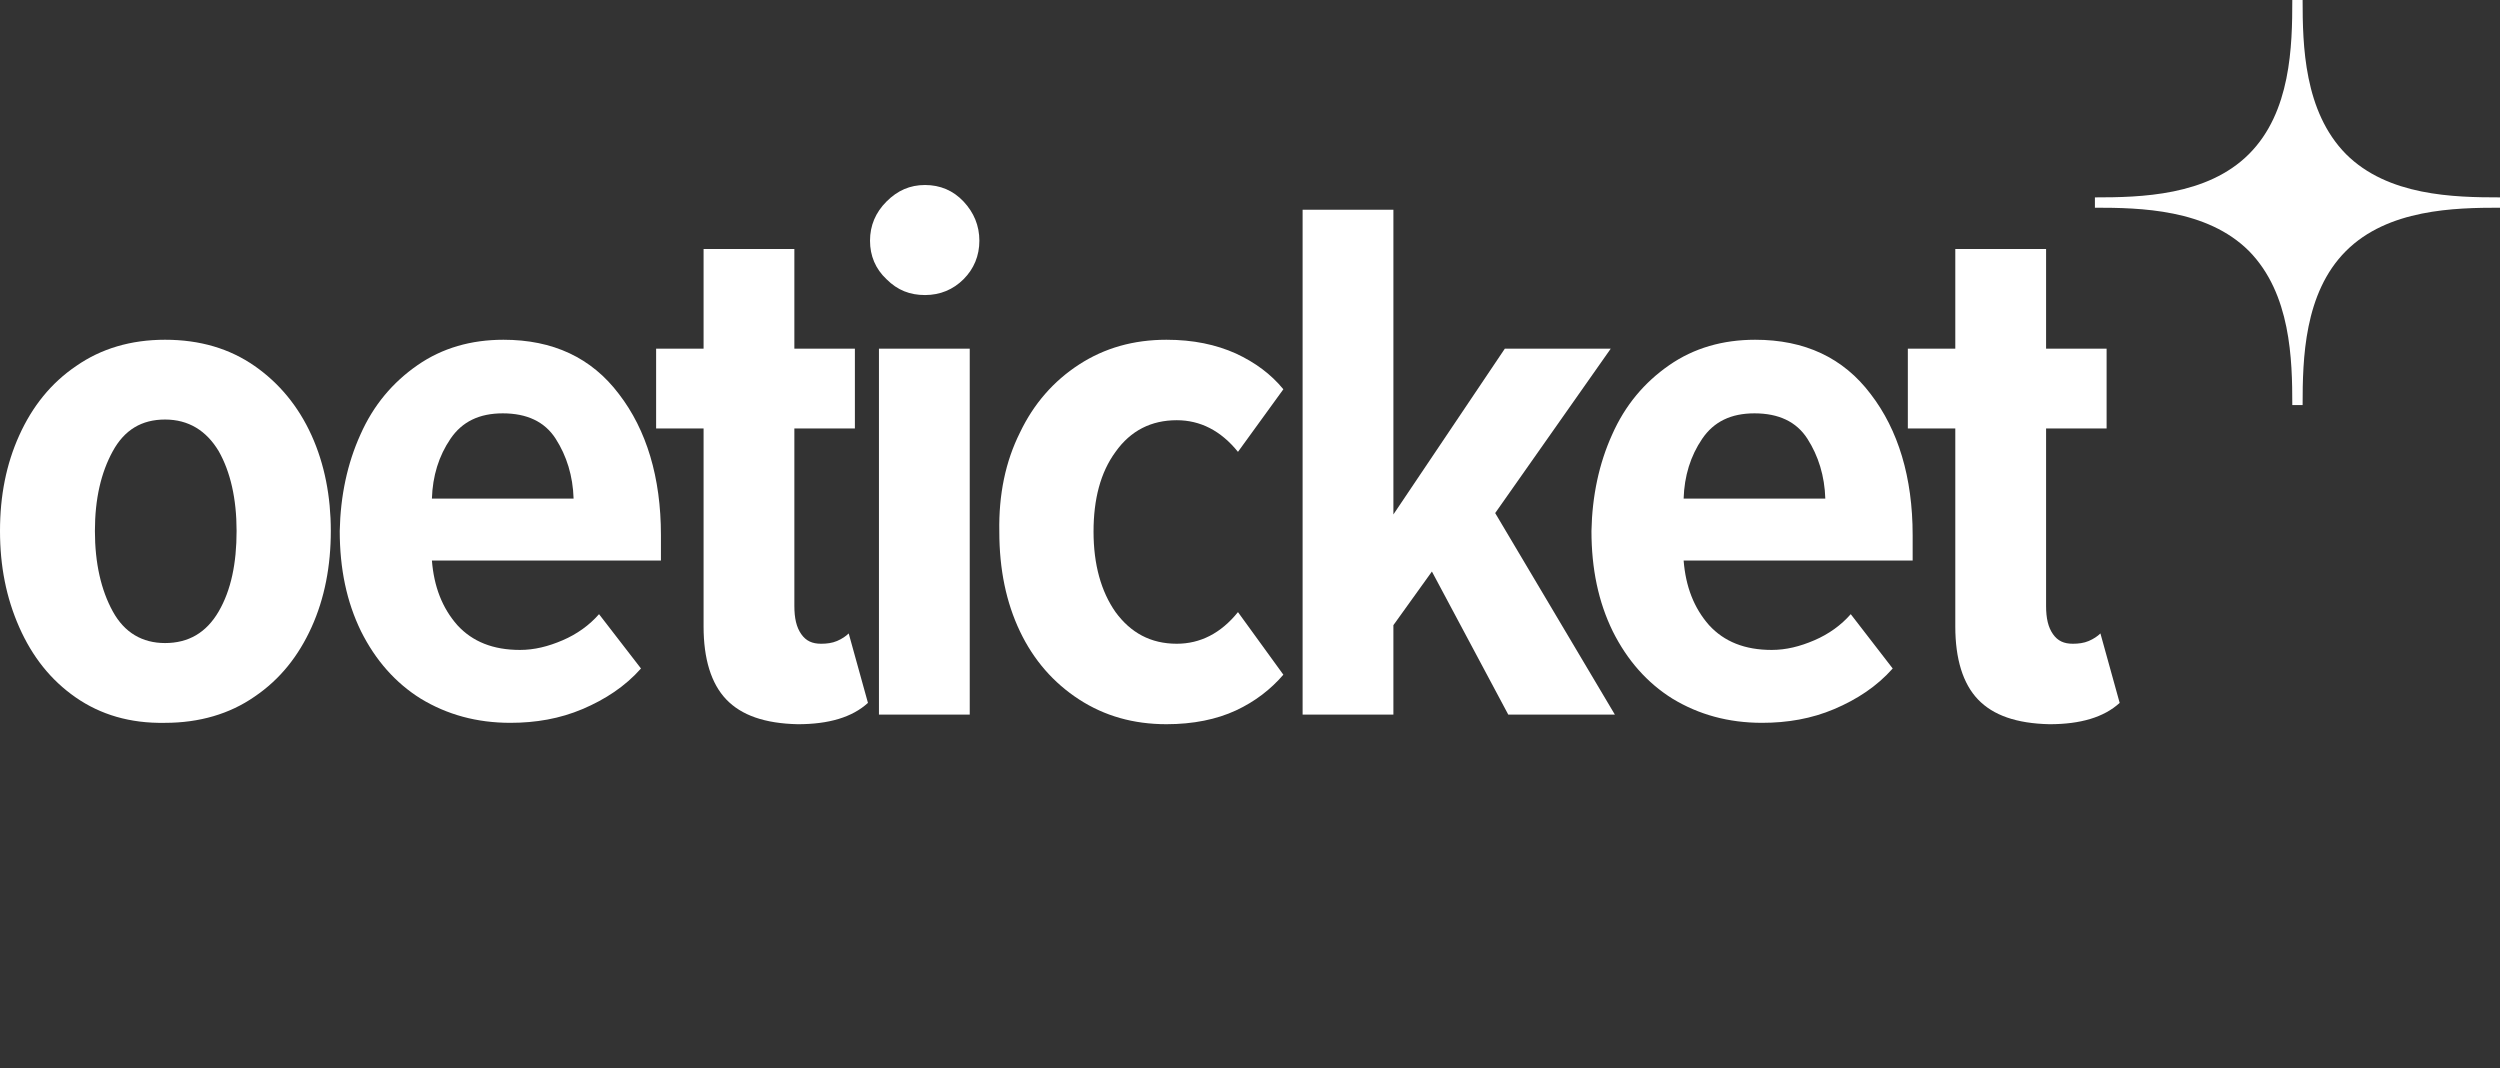<?xml version="1.0" encoding="UTF-8"?>
<svg xmlns="http://www.w3.org/2000/svg" xmlns:xlink="http://www.w3.org/1999/xlink" version="1.1" id="Raster" x="0px" y="0px" viewBox="0 0 363.5 155.33" style="enable-background:new 0 0 363.5 155.33;" xml:space="preserve">
<rect x="0" y="0" width="363.5" height="155.33" fill="#333333" stroke="none"/>
<style type="text/css">
	.st0{fill:#FFFFFF;}
</style>
<g id="_x33_5_x2C_11_3_">
	<path class="st0" d="M327,36.5L327,36.5c6.1,6.2,6.3,15.8,6.3,22.4h1.5c0-6.7,0.2-16.3,6.3-22.4l0,0c6.1-6.1,15.8-6.3,22.4-6.3   v-1.5c-6.7,0-16.3-0.2-22.4-6.3l0,0c-6.1-6.2-6.3-15.8-6.3-22.4h-1.5c0,6.7-0.2,16.3-6.3,22.4l0,0c-6.1,6.1-15.8,6.3-22.4,6.3v1.5   C311.2,30.2,320.9,30.4,327,36.5z"></path>
</g>
<path class="st0" d="M11,101.4c-3.6-2.5-6.3-5.9-8.2-10.2C0.9,86.9,0,82.3,0,77.2s0.9-9.7,2.8-13.9c1.9-4.2,4.6-7.6,8.3-10.1  c3.6-2.5,7.9-3.8,12.9-3.8c5.1,0,9.4,1.3,13,3.8s6.4,5.9,8.3,10.1s2.8,8.9,2.8,13.9c0,5.1-0.9,9.8-2.8,14s-4.6,7.6-8.3,10.1  c-3.6,2.5-8,3.8-13,3.8C18.9,105.2,14.6,103.9,11,101.4z M31.8,88.9c1.8-3.1,2.6-7,2.6-11.7s-0.9-8.6-2.6-11.6  C30,62.6,27.4,61,24,61c-3.4,0-5.9,1.5-7.6,4.6c-1.7,3.1-2.6,6.9-2.6,11.6s0.9,8.6,2.6,11.7c1.7,3.1,4.3,4.6,7.6,4.6  C27.4,93.5,30,92,31.8,88.9z"></path>
<path class="st0" d="M52.4,63.2c1.9-4.3,4.7-7.6,8.3-10.1c3.6-2.5,7.8-3.7,12.5-3.7c7.2,0,12.8,2.6,16.8,7.9  c4,5.2,6.1,12.1,6.1,20.5v3.7H62.8c0.3,3.8,1.5,6.9,3.7,9.4c2.2,2.4,5.2,3.6,9.1,3.6c2.1,0,4.1-0.5,6.2-1.4s3.9-2.2,5.3-3.8l6.1,7.9  c-2.3,2.6-5.2,4.5-8.5,5.9s-6.8,2-10.5,2c-4.9,0-9.2-1.2-13-3.5c-3.7-2.3-6.6-5.6-8.7-9.8c-2.1-4.3-3.1-9.1-3.1-14.6  C49.5,72.1,50.5,67.4,52.4,63.2z M65.5,63.8c-1.7,2.5-2.6,5.4-2.7,8.7h20.6c-0.1-3.3-1-6.2-2.6-8.7s-4.2-3.7-7.7-3.7  C69.7,60.1,67.2,61.3,65.5,63.8z"></path>
<path class="st0" d="M105.6,101.7c-2.2-2.3-3.3-5.9-3.3-10.6V62.3h-6.9V50.7h6.9V36.2h13.2v14.5h8.8v11.6h-8.8v25.8  c0,1.8,0.3,3.1,1,4.1s1.6,1.4,2.9,1.4c0.8,0,1.6-0.1,2.3-0.4s1.3-0.7,1.7-1.1l2.8,10.1c-2.3,2.1-5.7,3.1-10.2,3.1  C111.2,105.2,107.8,104,105.6,101.7z"></path>
<path class="st0" d="M128.9,40.6c-1.6-1.5-2.4-3.4-2.4-5.6s0.8-4.1,2.4-5.7c1.6-1.6,3.4-2.4,5.6-2.4s4.1,0.8,5.6,2.4  c1.5,1.6,2.3,3.5,2.3,5.7c0,2.2-0.8,4.1-2.3,5.6s-3.4,2.3-5.6,2.3S130.5,42.2,128.9,40.6z M127.8,50.7H141v53.2h-13.2V50.7z"></path>
<path class="st0" d="M148.3,62.9c2-4.2,4.9-7.5,8.6-9.9s7.9-3.6,12.7-3.6c3.9,0,7.2,0.7,10.1,2c2.8,1.3,5.1,3,6.9,5.2l-6.6,9.1  c-2.5-3.1-5.5-4.6-8.9-4.6c-3.7,0-6.7,1.5-8.9,4.6c-2.2,3-3.2,6.9-3.2,11.6c0,4.8,1.1,8.7,3.2,11.7c2.2,3,5.1,4.6,8.9,4.6  c3.4,0,6.4-1.5,8.9-4.6l6.6,9.1c-1.8,2.1-4.1,3.9-6.9,5.2c-2.8,1.3-6.2,2-10.1,2c-4.8,0-9-1.2-12.7-3.6c-3.7-2.4-6.6-5.7-8.6-9.9  c-2-4.2-3-9-3-14.5C145.2,71.9,146.2,67.1,148.3,62.9z"></path>
<path class="st0" d="M208.2,83.1l-5.6,7.8v13h-13.2V30.5h13.2v44.3l16.2-24.1h15.4l-16.8,23.9l17.4,29.3h-15.5L208.2,83.1z"></path>
<path class="st0" d="M234.4,63.2c1.9-4.3,4.7-7.6,8.3-10.1c3.6-2.5,7.8-3.7,12.5-3.7c7.2,0,12.8,2.6,16.8,7.9  c4,5.2,6.1,12.1,6.1,20.5v3.7h-33.3c0.3,3.8,1.5,6.9,3.7,9.4c2.2,2.4,5.2,3.6,9.1,3.6c2.1,0,4.1-0.5,6.2-1.4s3.9-2.2,5.3-3.8  l6.1,7.9c-2.3,2.6-5.2,4.5-8.5,5.9s-6.8,2-10.5,2c-4.9,0-9.2-1.2-13-3.5c-3.7-2.3-6.6-5.6-8.7-9.8c-2.1-4.3-3.1-9.1-3.1-14.6  C231.5,72.1,232.5,67.4,234.4,63.2z M247.5,63.8c-1.7,2.5-2.6,5.4-2.7,8.7h20.6c-0.1-3.3-1-6.2-2.6-8.7s-4.2-3.7-7.7-3.7  C251.7,60.1,249.2,61.3,247.5,63.8z"></path>
<path class="st0" d="M287.6,101.7c-2.2-2.3-3.3-5.9-3.3-10.6V62.3h-6.9V50.7h6.9V36.2h13.2v14.5h8.8v11.6h-8.8v25.8  c0,1.8,0.3,3.1,1,4.1s1.6,1.4,2.9,1.4c0.8,0,1.6-0.1,2.3-0.4c0.7-0.3,1.3-0.7,1.7-1.1l2.8,10.1c-2.3,2.1-5.7,3.1-10.2,3.1  C293.2,105.2,289.8,104,287.6,101.7z"></path>
</svg>
